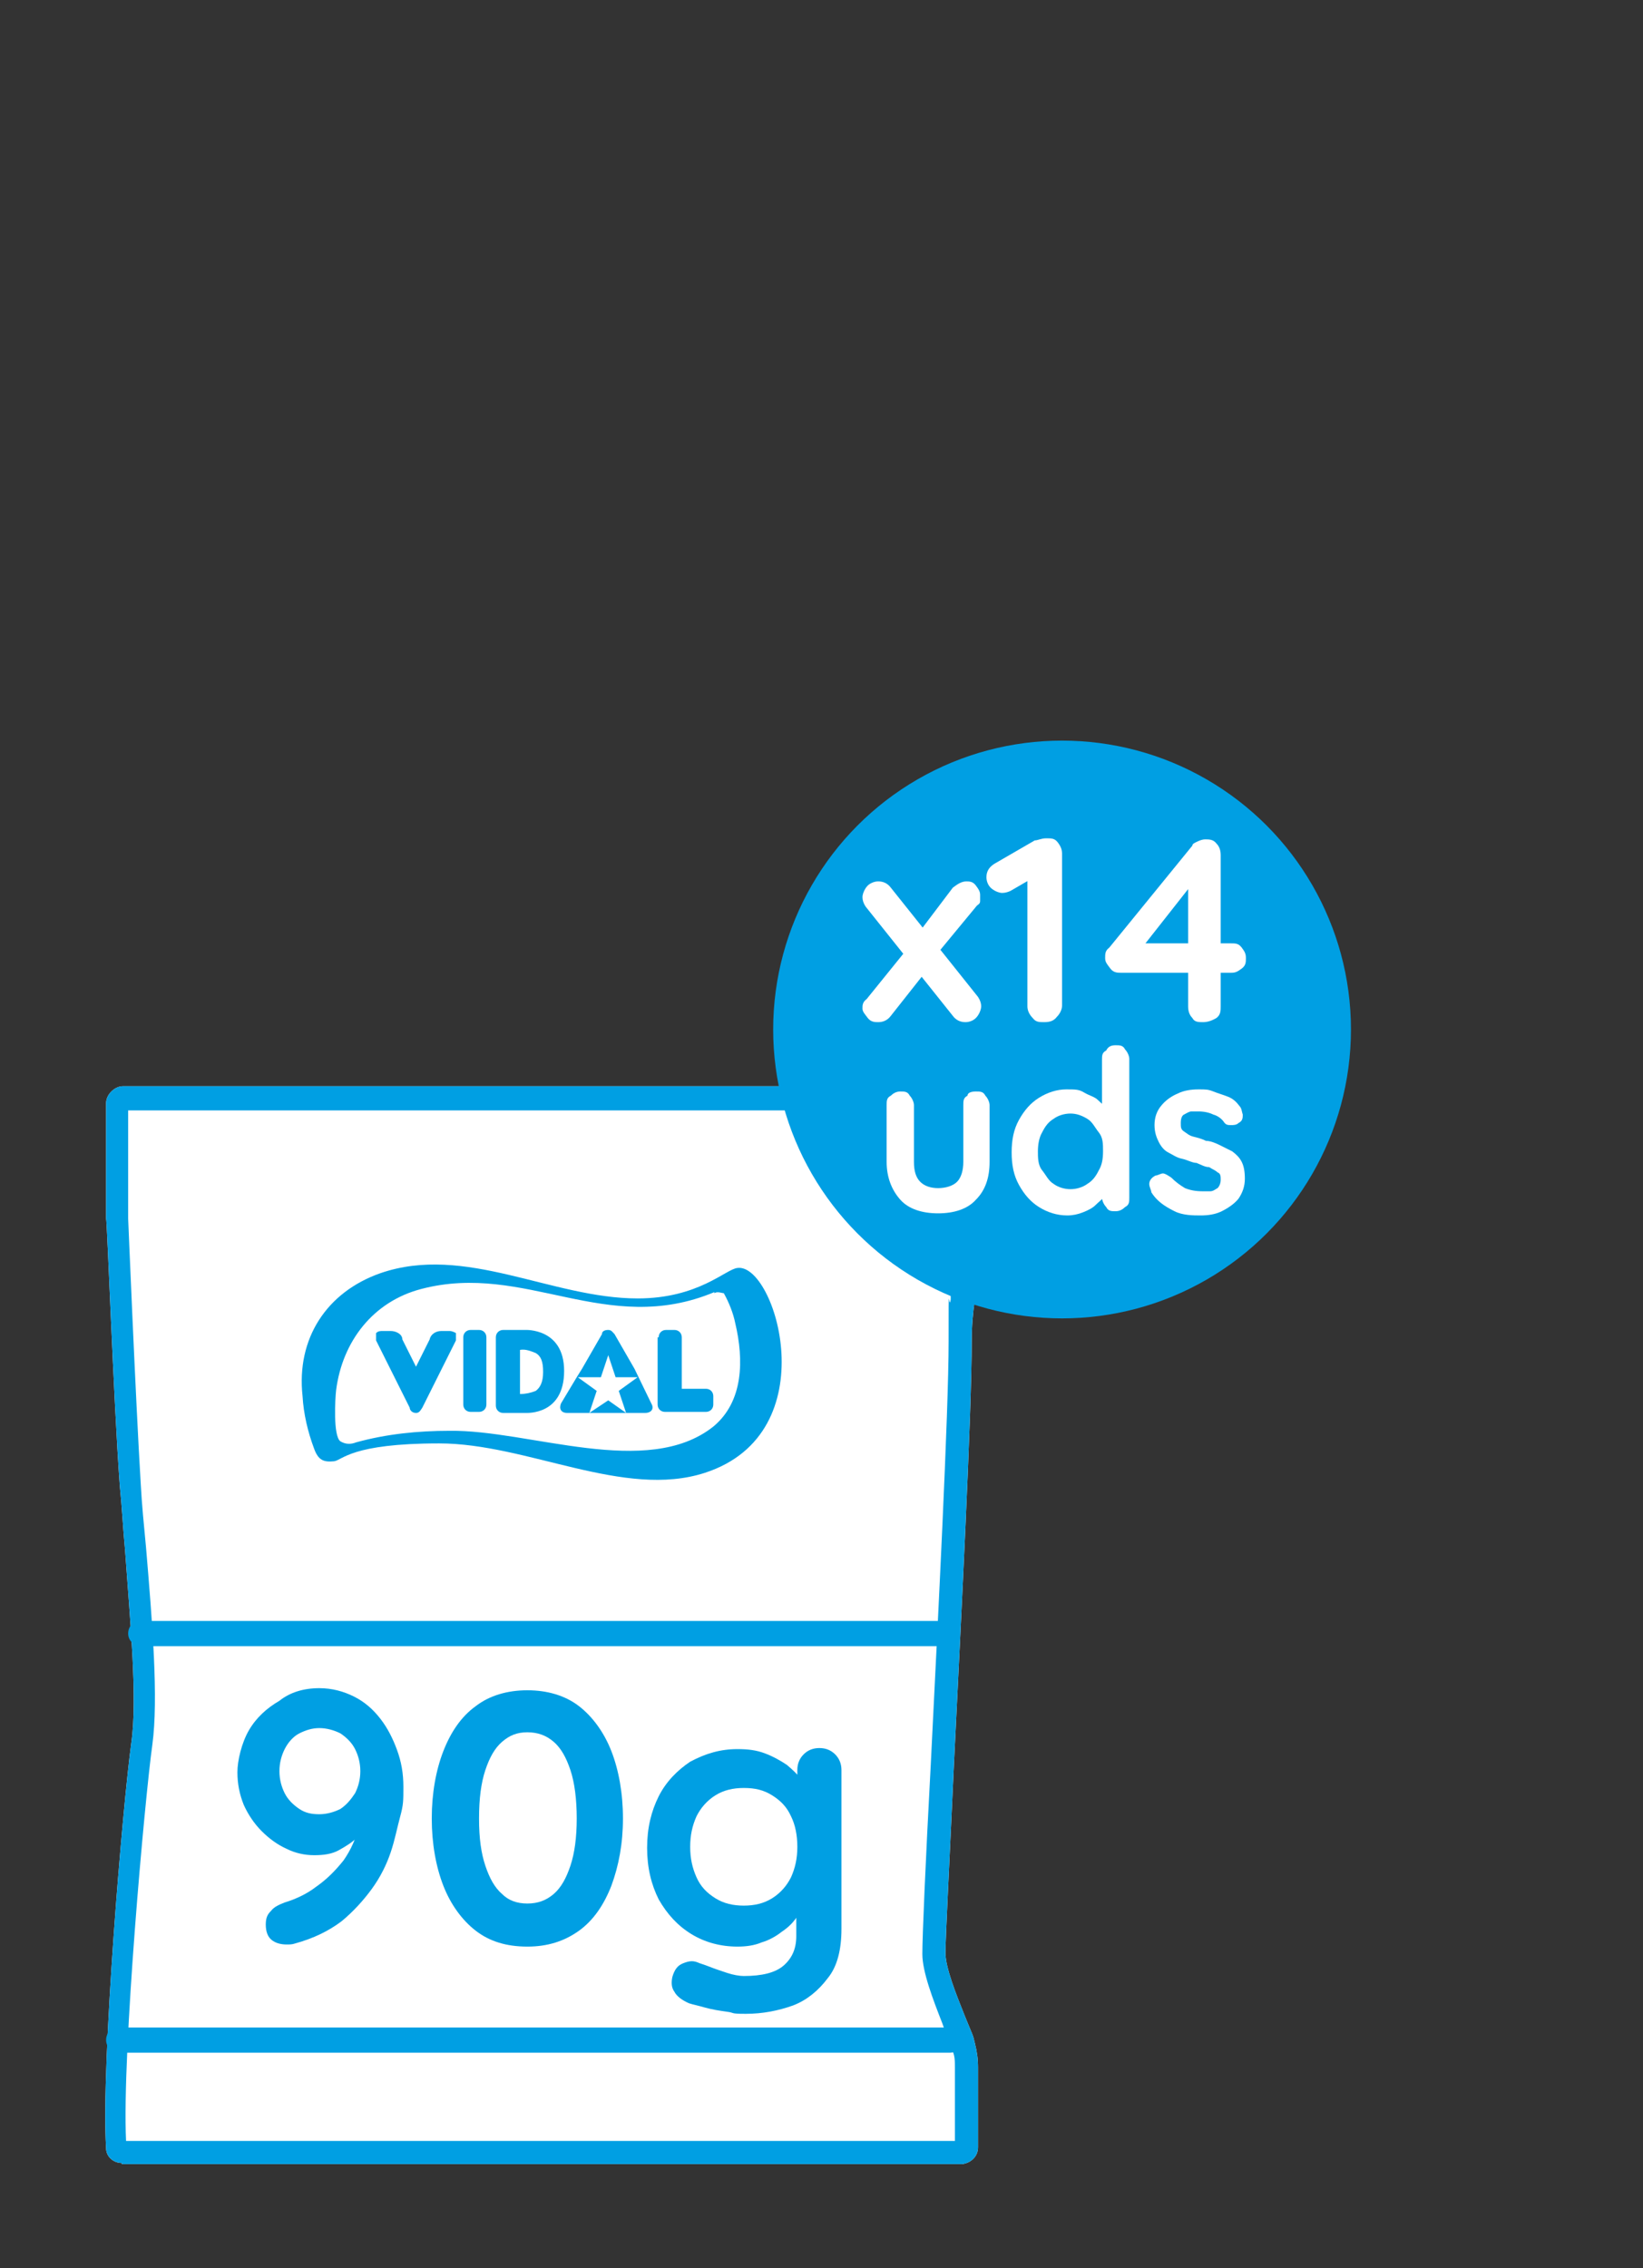 <?xml version="1.0" encoding="UTF-8"?>
<svg id="Web_OK" data-name="Web OK" xmlns="http://www.w3.org/2000/svg" version="1.1" viewBox="0 0 156.4 215.9">
  <rect x="0" y="0" width="156.4" height="215.9" fill="#333333" stroke="none"/>
  <defs>
    <style>
      .cls-1 {
        fill: none;
      }

      .cls-1, .cls-2, .cls-3, .cls-4 {
        stroke-width: 0px;
      }

      .cls-2, .cls-3 {
        fill: #009fe3;
      }

      .cls-3 {
        fill-rule: evenodd;
      }

      .cls-4 {
        fill: #fff;
      }
    </style>
  </defs>
  <path class="cls-4" d="M11.6,205.9c-.8,0-1.5-.6-1.5-1.4-.5-8.1,1.6-32.8,2.4-38.6.6-4.2-.1-11.4-.6-18.4-.2-2.1-.3-4.2-.5-6.1-.6-8.3-1.2-25.2-1.3-25.4v-11c0-.4.2-.8.5-1.1.3-.3.7-.5,1.1-.5h79.9c.8,0,1.4.6,1.5,1.4.5,9.7,0,14.5-.3,18.1v.8c-.2,1.3-.3,2.6-.3,3.9,0,6.9-1,26.3-1.7,40.5-.4,8.8-.8,16.4-.8,17.8s1,3.9,1.8,5.9.8,1.8,1,2.7c.2.8.3,1.5.3,2.3v7.6c0,.9-.7,1.5-1.5,1.6H11.6s0-.1,0-.1Z"/>
  <g>
    <path class="cls-4" d="M91.5,104.5H11.6c-.3,0-.5.2-.5.5h0v11s.7,17,1.3,25.3,1.8,19,1.1,24.6c-.8,5.4-2.9,30.4-2.4,38.4,0,.3.2.5.5.5h79.9c.3,0,.5-.2.5-.5v-7.6c0-.7,0-1.3-.3-2-.8-2.4-2.8-6.6-2.8-8.8,0-3.8,2.4-47,2.5-58.3,0-1.3,0-2.7.2-3.9.3-3.6,1-8.3.5-18.7,0-.2-.3-.5-.6-.5Z"/>
    <path class="cls-2" d="M11.6,205.9c-.8,0-1.5-.6-1.5-1.4-.5-8.1,1.6-32.8,2.4-38.6.6-4.2-.1-11.4-.6-18.4-.2-2.1-.3-4.2-.5-6.1-.6-8.3-1.2-25.2-1.3-25.4v-11c0-.4.2-.8.5-1.1.3-.3.7-.5,1.1-.5h79.9c.8,0,1.4.6,1.5,1.4.5,9.7,0,14.5-.3,18.1v.8c-.2,1.3-.3,2.6-.3,3.9,0,6.9-1,26.3-1.7,40.5-.4,8.8-.8,16.4-.8,17.8s1,3.9,1.8,5.9.8,1.8,1,2.7c.2.8.3,1.5.3,2.3v7.6c0,.9-.7,1.5-1.5,1.6H11.6s0-.1,0-.1ZM12.1,204.3h0ZM12,203.8h78.9v-7c0-.6,0-1.2-.3-1.7-.2-.7-.6-1.6-.9-2.5-.9-2.3-1.9-4.9-1.9-6.6s.3-8.7.8-18c.7-14.1,1.7-33.5,1.7-40.3s0-2.7.2-4v-.8c.4-3.4,1-8,.5-17.2H12.2v10.3c0,0,.7,17,1.2,25.3.1,1.9.3,3.9.5,6,.6,7.1,1.2,14.4.6,18.8-.7,5-2.9,29.3-2.5,37.7ZM11.6,203.8h0ZM11.6,105.6h0Z"/>
  </g>
  <path class="cls-2" d="M89.3,156.7H13.4c-.6,0-1.2-.5-1.2-1.2s.5-1.2,1.2-1.2h75.9c.6,0,1.2.5,1.2,1.2s-.6,1.2-1.2,1.2Z"/>
  <path class="cls-2" d="M90.4,195.4H11.3c-.6,0-1.2-.5-1.2-1.2s.5-1.2,1.2-1.2h79.1c.6,0,1.2.5,1.2,1.2s-.5,1.2-1.2,1.2Z"/>
  <g>
    <circle class="cls-2" cx="101.1" cy="98" r="27.5"/>
    <g>
      <path class="cls-4" d="M83.6,83.9c.5,0,.9.2,1.2.6l8.3,10.4c.2.3.3.6.3.9s-.2.8-.5,1.1c-.3.3-.7.4-1,.4-.5,0-.9-.2-1.2-.6l-8.3-10.4c-.2-.3-.3-.6-.3-.9s.2-.8.5-1.1c.2-.2.6-.4,1-.4ZM83.6,97.3c-.3,0-.7,0-1-.4s-.5-.6-.5-.9,0-.6.4-.9l3.8-4.7,1.5,2.5-3,3.8c-.3.4-.7.6-1.2.6ZM91.9,83.9c.4,0,.7,0,1,.4s.4.6.4.9,0,.3,0,.5c0,.2,0,.3-.3.5l-3.8,4.6-1.6-2.2,3.1-4.1c.4-.3.8-.6,1.3-.6Z"/>
      <path class="cls-4" d="M99.4,97.3c-.5,0-.8,0-1.1-.4-.3-.3-.5-.7-.5-1.1v-12.6l.3.5-1.9,1.1c-.2.1-.5.2-.8.2s-.8-.2-1.1-.5c-.3-.3-.4-.7-.4-1,0-.6.3-1,.8-1.3l3.8-2.2c.3,0,.6-.2,1.1-.2s.8,0,1.1.4.4.7.4,1.1v14.4c0,.4-.2.8-.5,1.1-.3.4-.7.5-1.2.5Z"/>
      <path class="cls-4" d="M114.5,97.3c-.4,0-.8,0-1-.4-.3-.3-.4-.7-.4-1.1v-11.8h.5c0,0-4.8,6.1-4.8,6.1v-.3c0,0,8.4,0,8.4,0,.4,0,.7,0,1,.4s.4.6.4,1,0,.7-.4,1-.6.4-1,.4h-10.5c-.3,0-.7,0-1-.4s-.5-.6-.5-1,0-.7.4-1l7.9-9.7c0-.2.3-.3.5-.4s.5-.2.7-.2c.4,0,.8,0,1.1.4.3.3.4.7.4,1.1v14.4c0,.4,0,.8-.4,1.1-.5.3-.9.4-1.3.4Z"/>
      <path class="cls-4" d="M92.9,103.9c.4,0,.7,0,.9.4.2.2.4.6.4.9v5.4c0,1.5-.4,2.7-1.3,3.6-.8.9-2.1,1.3-3.6,1.3s-2.8-.4-3.6-1.3c-.8-.9-1.3-2.1-1.3-3.6v-5.4c0-.4,0-.7.4-.9.2-.2.5-.4.9-.4s.7,0,.9.4c.2.2.4.6.4.9v5.4c0,.9.2,1.5.6,1.9s1,.6,1.7.6,1.4-.2,1.8-.6.6-1.1.6-1.9v-5.4c0-.4,0-.7.4-.9,0-.3.4-.4.8-.4Z"/>
      <path class="cls-4" d="M106.2,99.5c.4,0,.7,0,.9.4.2.2.4.6.4.9v13.2c0,.4,0,.7-.4.9-.2.2-.5.4-.9.4s-.7,0-.9-.4c-.2-.2-.4-.6-.4-.9v-1l.5.2c0,.2,0,.4-.3.7-.2.3-.5.5-.8.8s-.7.5-1.2.7-1,.3-1.5.3c-1,0-1.9-.3-2.7-.8-.8-.5-1.4-1.2-1.9-2.1s-.7-1.9-.7-3.1.2-2.2.7-3.1,1.1-1.6,1.9-2.1,1.7-.8,2.6-.8,1.2,0,1.7.3,1,.4,1.3.7.7.6.9.9c.2.3.3.5.3.7l-.8.3v-5.7c0-.4,0-.7.4-.9.2-.4.5-.5.9-.5ZM101.9,113.2c.6,0,1.2-.2,1.6-.5.5-.3.8-.7,1.1-1.3.3-.5.4-1.1.4-1.8s0-1.3-.4-1.8-.6-1-1.1-1.3-1-.5-1.6-.5-1.2.2-1.6.5c-.5.3-.8.7-1.1,1.3-.3.5-.4,1.2-.4,1.8s0,1.3.4,1.8.6,1,1.1,1.3c.4.3,1,.5,1.6.5Z"/>
      <path class="cls-4" d="M109.6,113.5c0-.2-.2-.5-.2-.8s.2-.6.6-.8c.2,0,.5-.2.7-.2s.5.2.8.4c.4.4.8.7,1.3,1,.5.2,1,.3,1.7.3s.5,0,.7,0c.3,0,.5-.2.7-.3.2-.2.3-.5.3-.8s0-.6-.3-.7c-.2-.2-.5-.3-.8-.5-.4,0-.7-.2-1.2-.4-.4,0-.9-.3-1.4-.4s-.9-.4-1.3-.6-.7-.6-.9-1c-.2-.4-.4-.9-.4-1.6s.2-1.3.6-1.8.9-.9,1.6-1.2c.6-.3,1.3-.4,2-.4s.9,0,1.4.2.9.3,1.4.5.8.5,1.1.9c.2.2.2.5.3.8,0,.3,0,.6-.4.8-.2.2-.5.2-.7.2-.3,0-.5,0-.7-.3-.2-.3-.6-.6-1-.7-.4-.2-.9-.3-1.4-.3s-.4,0-.7,0c-.2,0-.5.2-.7.3s-.3.4-.3.8,0,.6.3.8.5.4.9.5.8.2,1.2.4c.4,0,.9.2,1.3.4.4.2.8.4,1.2.6.4.3.7.6.9,1s.3.9.3,1.6-.2,1.3-.6,1.9c-.4.5-1,.9-1.6,1.2-.6.3-1.3.4-2,.4s-1.7,0-2.5-.4c-1-.5-1.7-1-2.2-1.8Z"/>
    </g>
  </g>
  <g>
    <path class="cls-2" d="M30.4,160.7c1.2,0,2.3.3,3.3.8s1.8,1.2,2.5,2.1c.7.9,1.2,1.9,1.6,3s.6,2.2.6,3.5,0,1.7-.3,2.8-.5,2.2-.9,3.4-1,2.4-1.8,3.5-1.8,2.2-2.9,3.1c-1.2.9-2.6,1.6-4.4,2.1-.3.1-.5.1-.8.1-.5,0-1-.1-1.4-.4s-.6-.8-.6-1.5.2-1,.5-1.3c.3-.4.8-.6,1.3-.8,1-.3,2.1-.8,3-1.5,1-.7,1.8-1.5,2.6-2.5.7-1,1.2-2.1,1.5-3.4h.9c-.3.4-.7.8-1.1,1.2-.5.5-1,.8-1.7,1.2s-1.5.5-2.4.5-1.8-.2-2.6-.6c-.9-.4-1.7-1-2.4-1.7-.7-.7-1.3-1.6-1.7-2.5-.4-1-.6-2-.6-3.1s.4-2.8,1.1-4,1.7-2.1,2.9-2.8c1-.8,2.3-1.2,3.8-1.2ZM30.4,164.5c-.7,0-1.3.2-1.9.5s-1.1.9-1.4,1.5-.5,1.3-.5,2.1.2,1.5.5,2.1.8,1.1,1.4,1.5,1.2.5,1.9.5,1.4-.2,2-.5c.6-.4,1-.9,1.4-1.5.3-.6.5-1.3.5-2.1s-.2-1.5-.5-2.1-.8-1.1-1.4-1.5c-.6-.3-1.3-.5-2-.5Z"/>
    <path class="cls-2" d="M50.2,185.3c-2,0-3.6-.5-4.9-1.5-1.3-1-2.4-2.5-3.1-4.3-.7-1.8-1.1-4-1.1-6.4s.4-4.6,1.1-6.4c.7-1.8,1.7-3.3,3.1-4.3,1.3-1,3-1.5,4.9-1.5s3.6.5,4.9,1.5,2.4,2.5,3.1,4.3,1.1,4,1.1,6.4-.4,4.5-1.1,6.4c-.7,1.8-1.7,3.3-3.1,4.3s-3,1.5-4.9,1.5ZM50.2,181.2c1,0,1.8-.3,2.5-.9.7-.6,1.2-1.5,1.6-2.7.4-1.2.6-2.7.6-4.5s-.2-3.4-.6-4.6c-.4-1.2-.9-2.1-1.6-2.7s-1.5-.9-2.5-.9-1.7.3-2.4.9c-.7.6-1.2,1.5-1.6,2.7-.4,1.2-.6,2.7-.6,4.6s.2,3.3.6,4.5c.4,1.2.9,2.1,1.6,2.7.6.6,1.4.9,2.4.9Z"/>
    <path class="cls-2" d="M70.2,166.5c1,0,1.8.1,2.6.4s1.5.7,2.1,1.1c.6.5,1,.9,1.4,1.4.3.5.5.9.5,1.2l-.9.4v-2.5c0-.6.2-1.1.6-1.5s.9-.6,1.5-.6,1.1.2,1.5.6c.4.4.6.9.6,1.5v15.1c0,2-.4,3.6-1.3,4.7-.9,1.2-2,2.1-3.3,2.6-1.4.5-2.9.8-4.5.8s-1-.1-1.8-.2c-.7-.1-1.4-.2-2.1-.4s-1.2-.3-1.5-.4c-.7-.3-1.2-.7-1.4-1.1-.3-.4-.3-.9-.2-1.4.2-.7.5-1.1,1-1.3s.9-.3,1.4-.1c.2.1.6.2,1.1.4s1.1.4,1.7.6,1.2.3,1.6.3c1.7,0,3-.3,3.8-1s1.2-1.6,1.2-2.8v-3l.4.3c0,.3-.2.7-.5,1.1-.3.4-.7.8-1.3,1.2-.5.4-1.2.8-1.9,1-.7.3-1.5.4-2.3.4-1.6,0-3.1-.4-4.4-1.2s-2.3-1.9-3.1-3.3c-.7-1.4-1.1-3-1.1-4.9s.4-3.5,1.1-4.9c.7-1.4,1.8-2.5,3-3.3,1.5-.8,2.9-1.2,4.5-1.2ZM70.8,170.2c-1,0-1.9.2-2.7.7-.8.5-1.4,1.2-1.8,2-.4.9-.6,1.8-.6,2.9s.2,2,.6,2.9,1,1.5,1.8,2,1.7.7,2.7.7,1.9-.2,2.7-.7c.8-.5,1.4-1.2,1.8-2,.4-.9.6-1.8.6-2.9s-.2-2.1-.6-2.9c-.4-.9-1-1.5-1.8-2s-1.6-.7-2.7-.7Z"/>
  </g>
  <path class="cls-3" d="M44.1,127.3c0-.4.3-.7.7-.7h.8c.4,0,.7.3.7.7v6.4c0,.4-.3.7-.7.7h-.8c-.4,0-.7-.3-.7-.7v-6.4ZM59.6,134.5l-.7-2.1,1.8-1.3h-2.1l-.7-2.1-.7,2.1h-2.2l1.8,1.3-.7,2.1,1.8-1.2,1.7,1.2ZM62,133.6c.3.5,0,.9-.6.9h-7.4c-.6,0-.8-.4-.6-.9l1.5-2.5.5-.8,1.9-3.3c0-.3.3-.4.6-.4s.4.2.6.4l1.9,3.3,1.6,3.3ZM39.6,134.5c.3,0,.4-.2.6-.5l3.2-6.4c0-.2,0-.5,0-.7,0,0-.3-.2-.6-.2h-.8c-.5,0-1,.3-1.1.8l-1.3,2.6-1.3-2.6c0-.5-.6-.8-1.1-.8h-.8c-.2,0-.4,0-.6.2,0,.2,0,.5,0,.7l3.2,6.4c0,.2.2.5.6.5M49.5,128.5v4.2c.5,0,1-.1,1.5-.3.4-.3.7-.8.7-1.8s-.2-1.5-.7-1.8c-.5-.2-1-.4-1.5-.3M47.2,127.3c0-.4.3-.7.7-.7h2.1c0,0,3.7-.2,3.7,3.9h0c0,4.2-3.5,4-3.7,4h-2.1c-.4,0-.7-.3-.7-.7v-6.5ZM62.7,127.3c0-.4.3-.7.7-.7h.8c.4,0,.7.3.7.7v4.9h2.3c.4,0,.7.3.7.7v.8c0,.4-.3.7-.7.7h-3.9c-.4,0-.7-.3-.7-.7v-6.4ZM70.2,120.7c3.6-.5,8.6,15.7-3.1,19.5-7.7,2.5-16.9-2.8-25.3-2.8s-9.2,1.6-10,1.7c-1,.1-1.5-.1-1.9-1.2-.6-1.6-1-3.3-1.1-5-.6-5.5,2.3-9.9,7.4-11.7,8.1-2.8,16.3,2.4,24.5,2.4,5.8,0,8.4-2.8,9.5-2.9M68,123c-10.3,4.3-18-2.9-27.9-.3-4.6,1.2-7.5,5-8.1,9.6-.1.8-.3,4.4.4,4.9.5.3,1,.3,1.5.1,2.9-.8,5.9-1.1,8.9-1.1,7.6-.1,18.8,4.6,25.1-.4,2.9-2.4,2.9-6.4,2.1-9.8-.2-1-.6-2-1.1-2.9-.2,0-.6-.2-.9,0"/>
  <rect class="cls-1" width="156.4" height="215.9"/>
</svg>